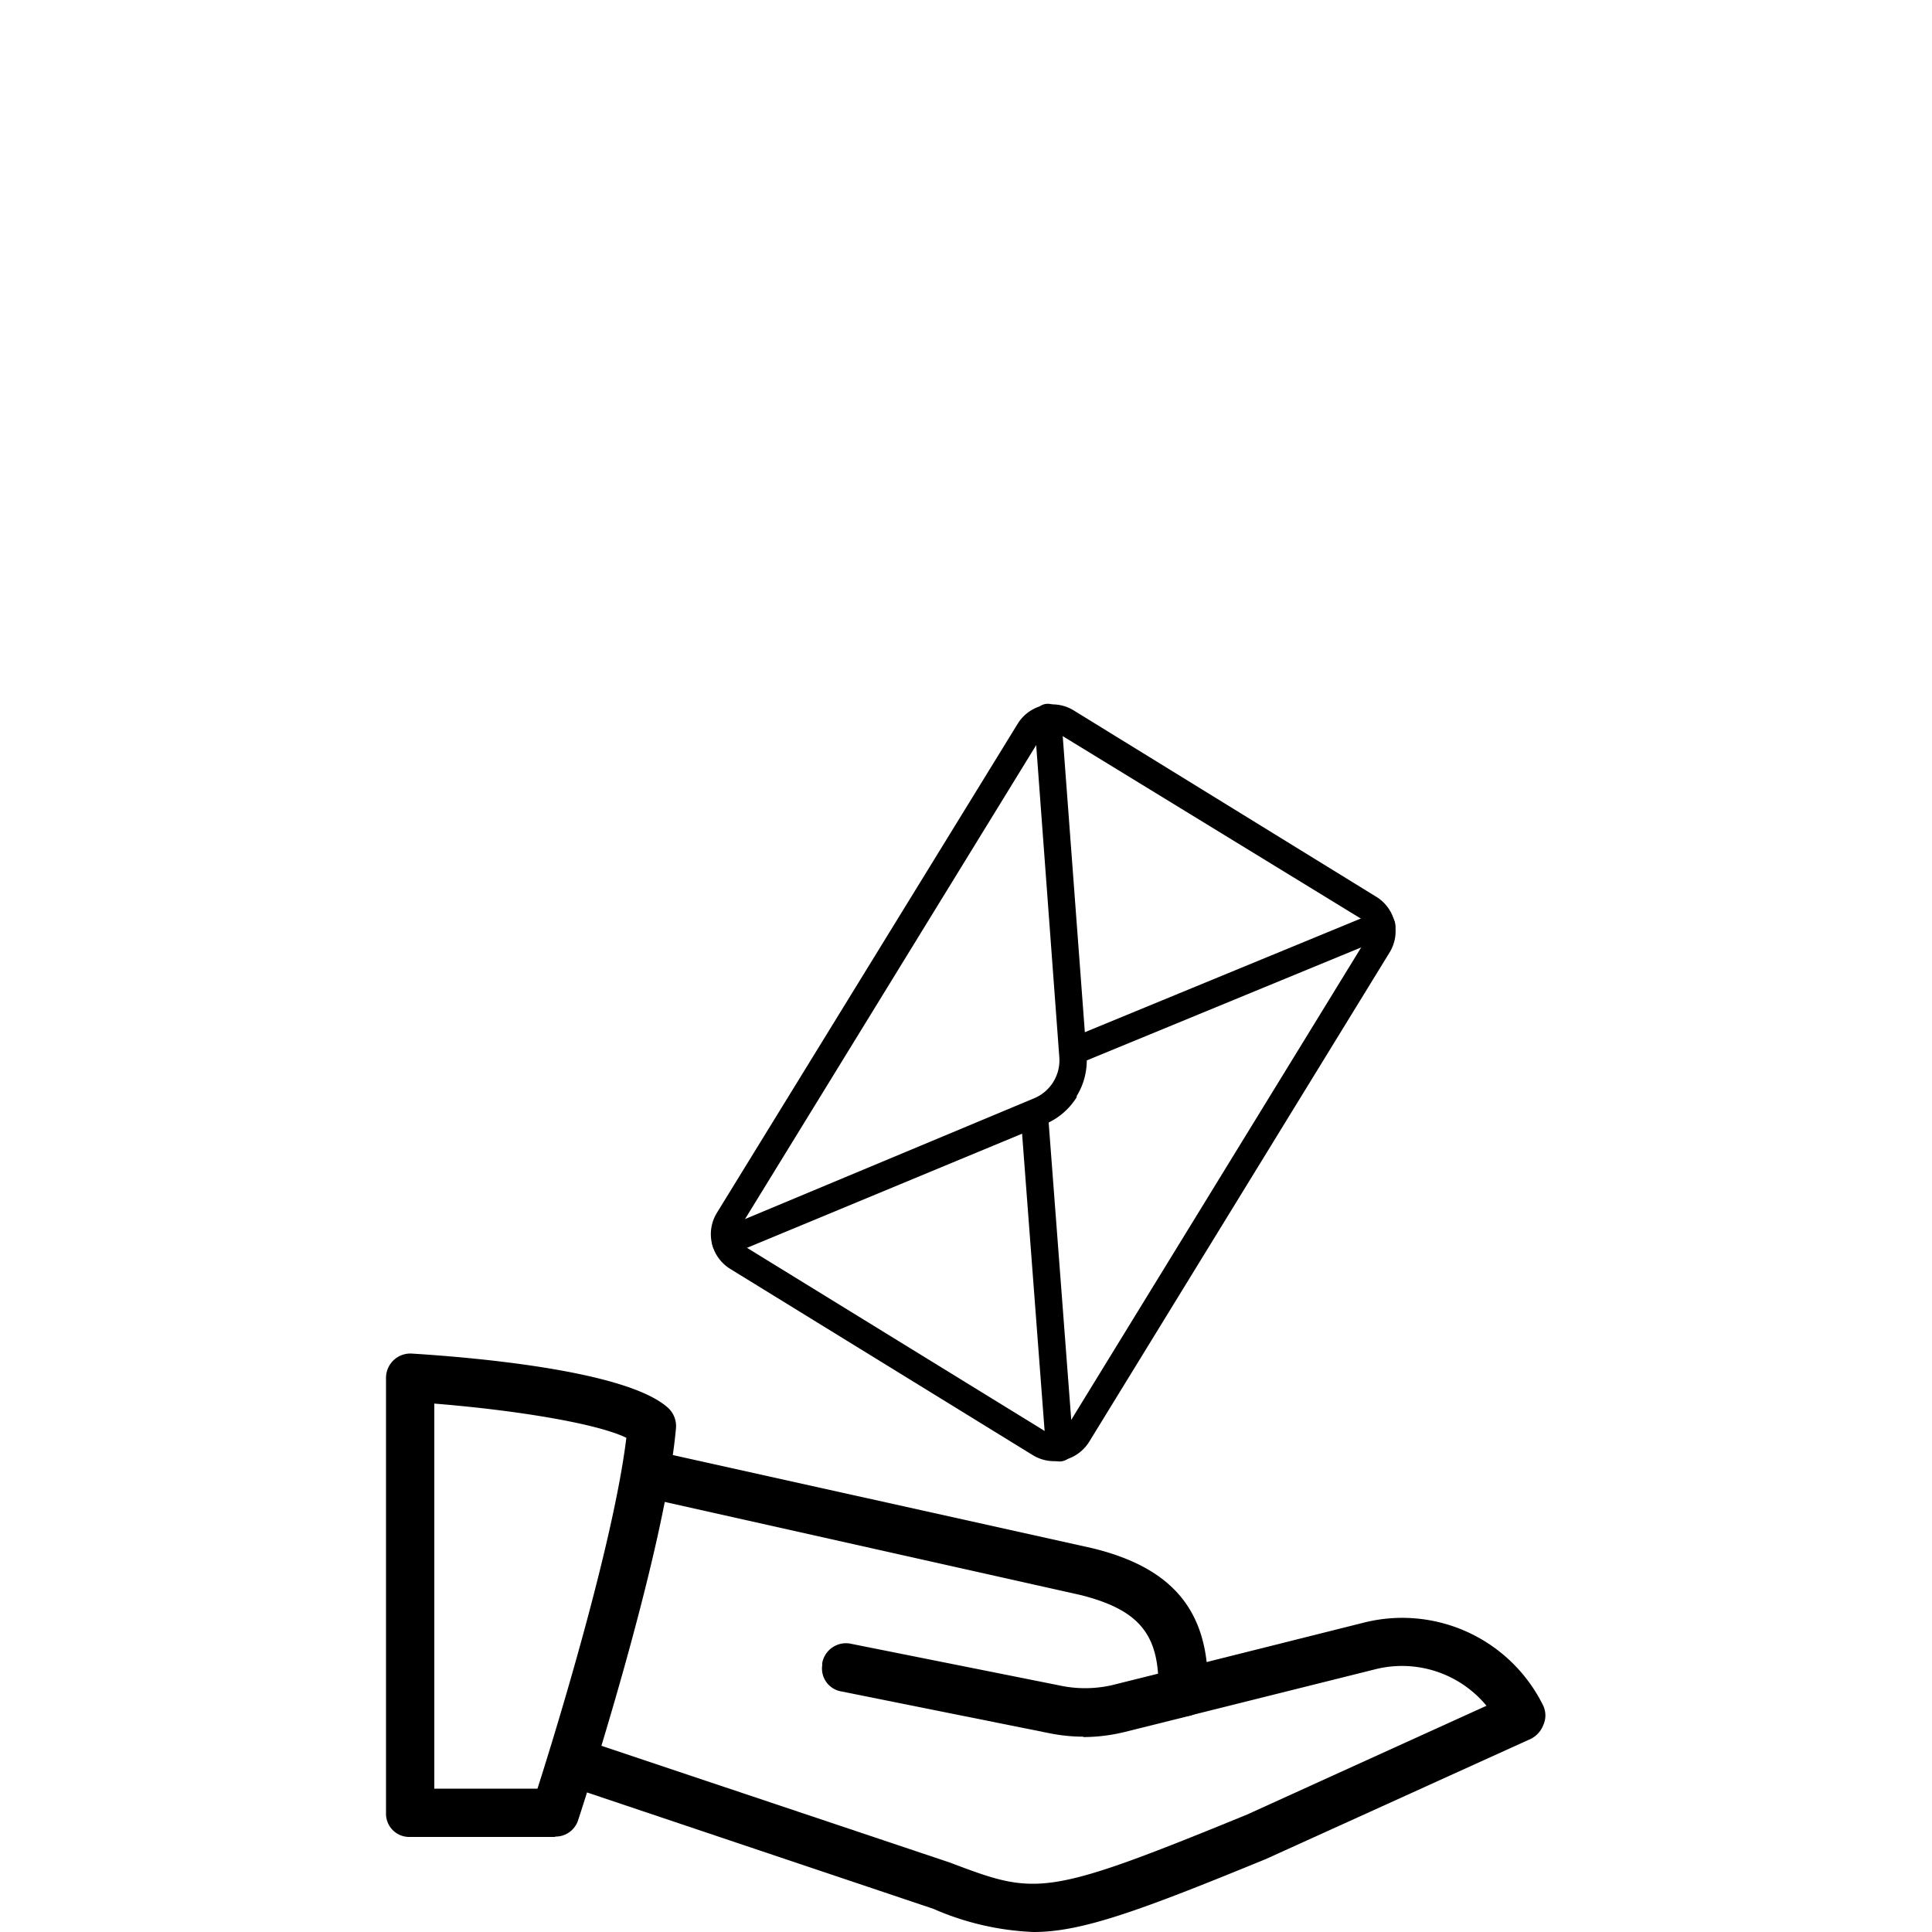 <svg id="Layer_1" data-name="Layer 1" xmlns="http://www.w3.org/2000/svg" viewBox="0 0 100 100"><path d="M28.74,95.08H21.18a1.2,1.2,0,0,1-1.2-1.2V71.31a1.26,1.26,0,0,1,1.32-1.25c2.59.16,11.16.81,13.31,2.84a1.28,1.28,0,0,1,.38,1c-.57,6.51-4.87,19.73-5.06,20.29a1.22,1.22,0,0,1-1.21.87Zm-6.26-2.5h5.34c.94-2.94,3.93-12.67,4.6-18.16-1.58-.77-5.92-1.45-9.94-1.77Z"/><path d="M53.5,100a14.3,14.3,0,0,1-5.19-1.2L29.59,92.51a1.28,1.28,0,0,1-.81-1.6,1.27,1.27,0,0,1,1.6-.8h0L49.15,96.4c4.5,1.7,4.88,1.83,15.4-2.48l12.39-5.63a5.67,5.67,0,0,0-5.79-1.88l-9.61,2.4a1.24,1.24,0,0,1-.61-2.4L70.54,84a8.13,8.13,0,0,1,9.34,4.29,1.2,1.2,0,0,1,0,1,1.33,1.33,0,0,1-.66.72L65.53,96.22C59,98.9,56,100,53.5,100Z"/><path d="M56.07,89.89a8.93,8.93,0,0,1-1.71-.17l-10.8-2.17a1.2,1.2,0,0,1-1-1.37.43.43,0,0,1,0-.11,1.25,1.25,0,0,1,1.43-1l10.81,2.16a6.29,6.29,0,0,0,2.73,0l2.41-.6c-.16-2.28-1.28-3.38-4-4.07L33.47,77.53a1.23,1.23,0,0,1-.93-1.47A1.24,1.24,0,0,1,34,75.13l22.52,5c4.14,1,6,3.21,6,7.08v.4a1.21,1.21,0,0,1-.95,1.2l-3.37.84a9,9,0,0,1-2.13.26Zm5.2-2.32Z"/><path d="M71.93,49.29,56.38,74.62a2.13,2.13,0,0,1-2.92.7L37.8,65.68a2.11,2.11,0,0,1-.69-2.91h0L52.67,37.47a2.11,2.11,0,0,1,2.92-.69l15.65,9.64A2.09,2.09,0,0,1,71.93,49.29ZM38.31,63.51a.71.71,0,0,0,.23,1l15.65,9.63a.72.72,0,0,0,1-.23L70.73,48.59a.72.72,0,0,0-.22-1L54.84,38a.7.7,0,0,0-1,.23Z"/><path d="M55.73,56.79a3.54,3.54,0,0,1-1.67,1.41L37.84,64.93a.71.71,0,0,1-.93-.38.7.7,0,0,1,.38-.92h0l16.23-6.78a2.13,2.13,0,0,0,1.31-2.13l-1.3-17.54a.7.7,0,1,1,1.4-.1l1.31,17.53a3.52,3.52,0,0,1-.51,2.12Z"/><path d="M55.45,75.31A.71.71,0,0,1,54.14,75L52.83,57.72a.7.7,0,0,1,.65-.77h0a.73.73,0,0,1,.76.65l1.31,17.24a.68.68,0,0,1-.1.42Z"/><path d="M72.09,48.21a.67.67,0,0,1-.33.29l-16,6.59a.71.71,0,0,1-.83-.58.74.74,0,0,1,.29-.7l16-6.59a.71.71,0,0,1,.93.38.74.74,0,0,1,0,.65Z"/></svg>